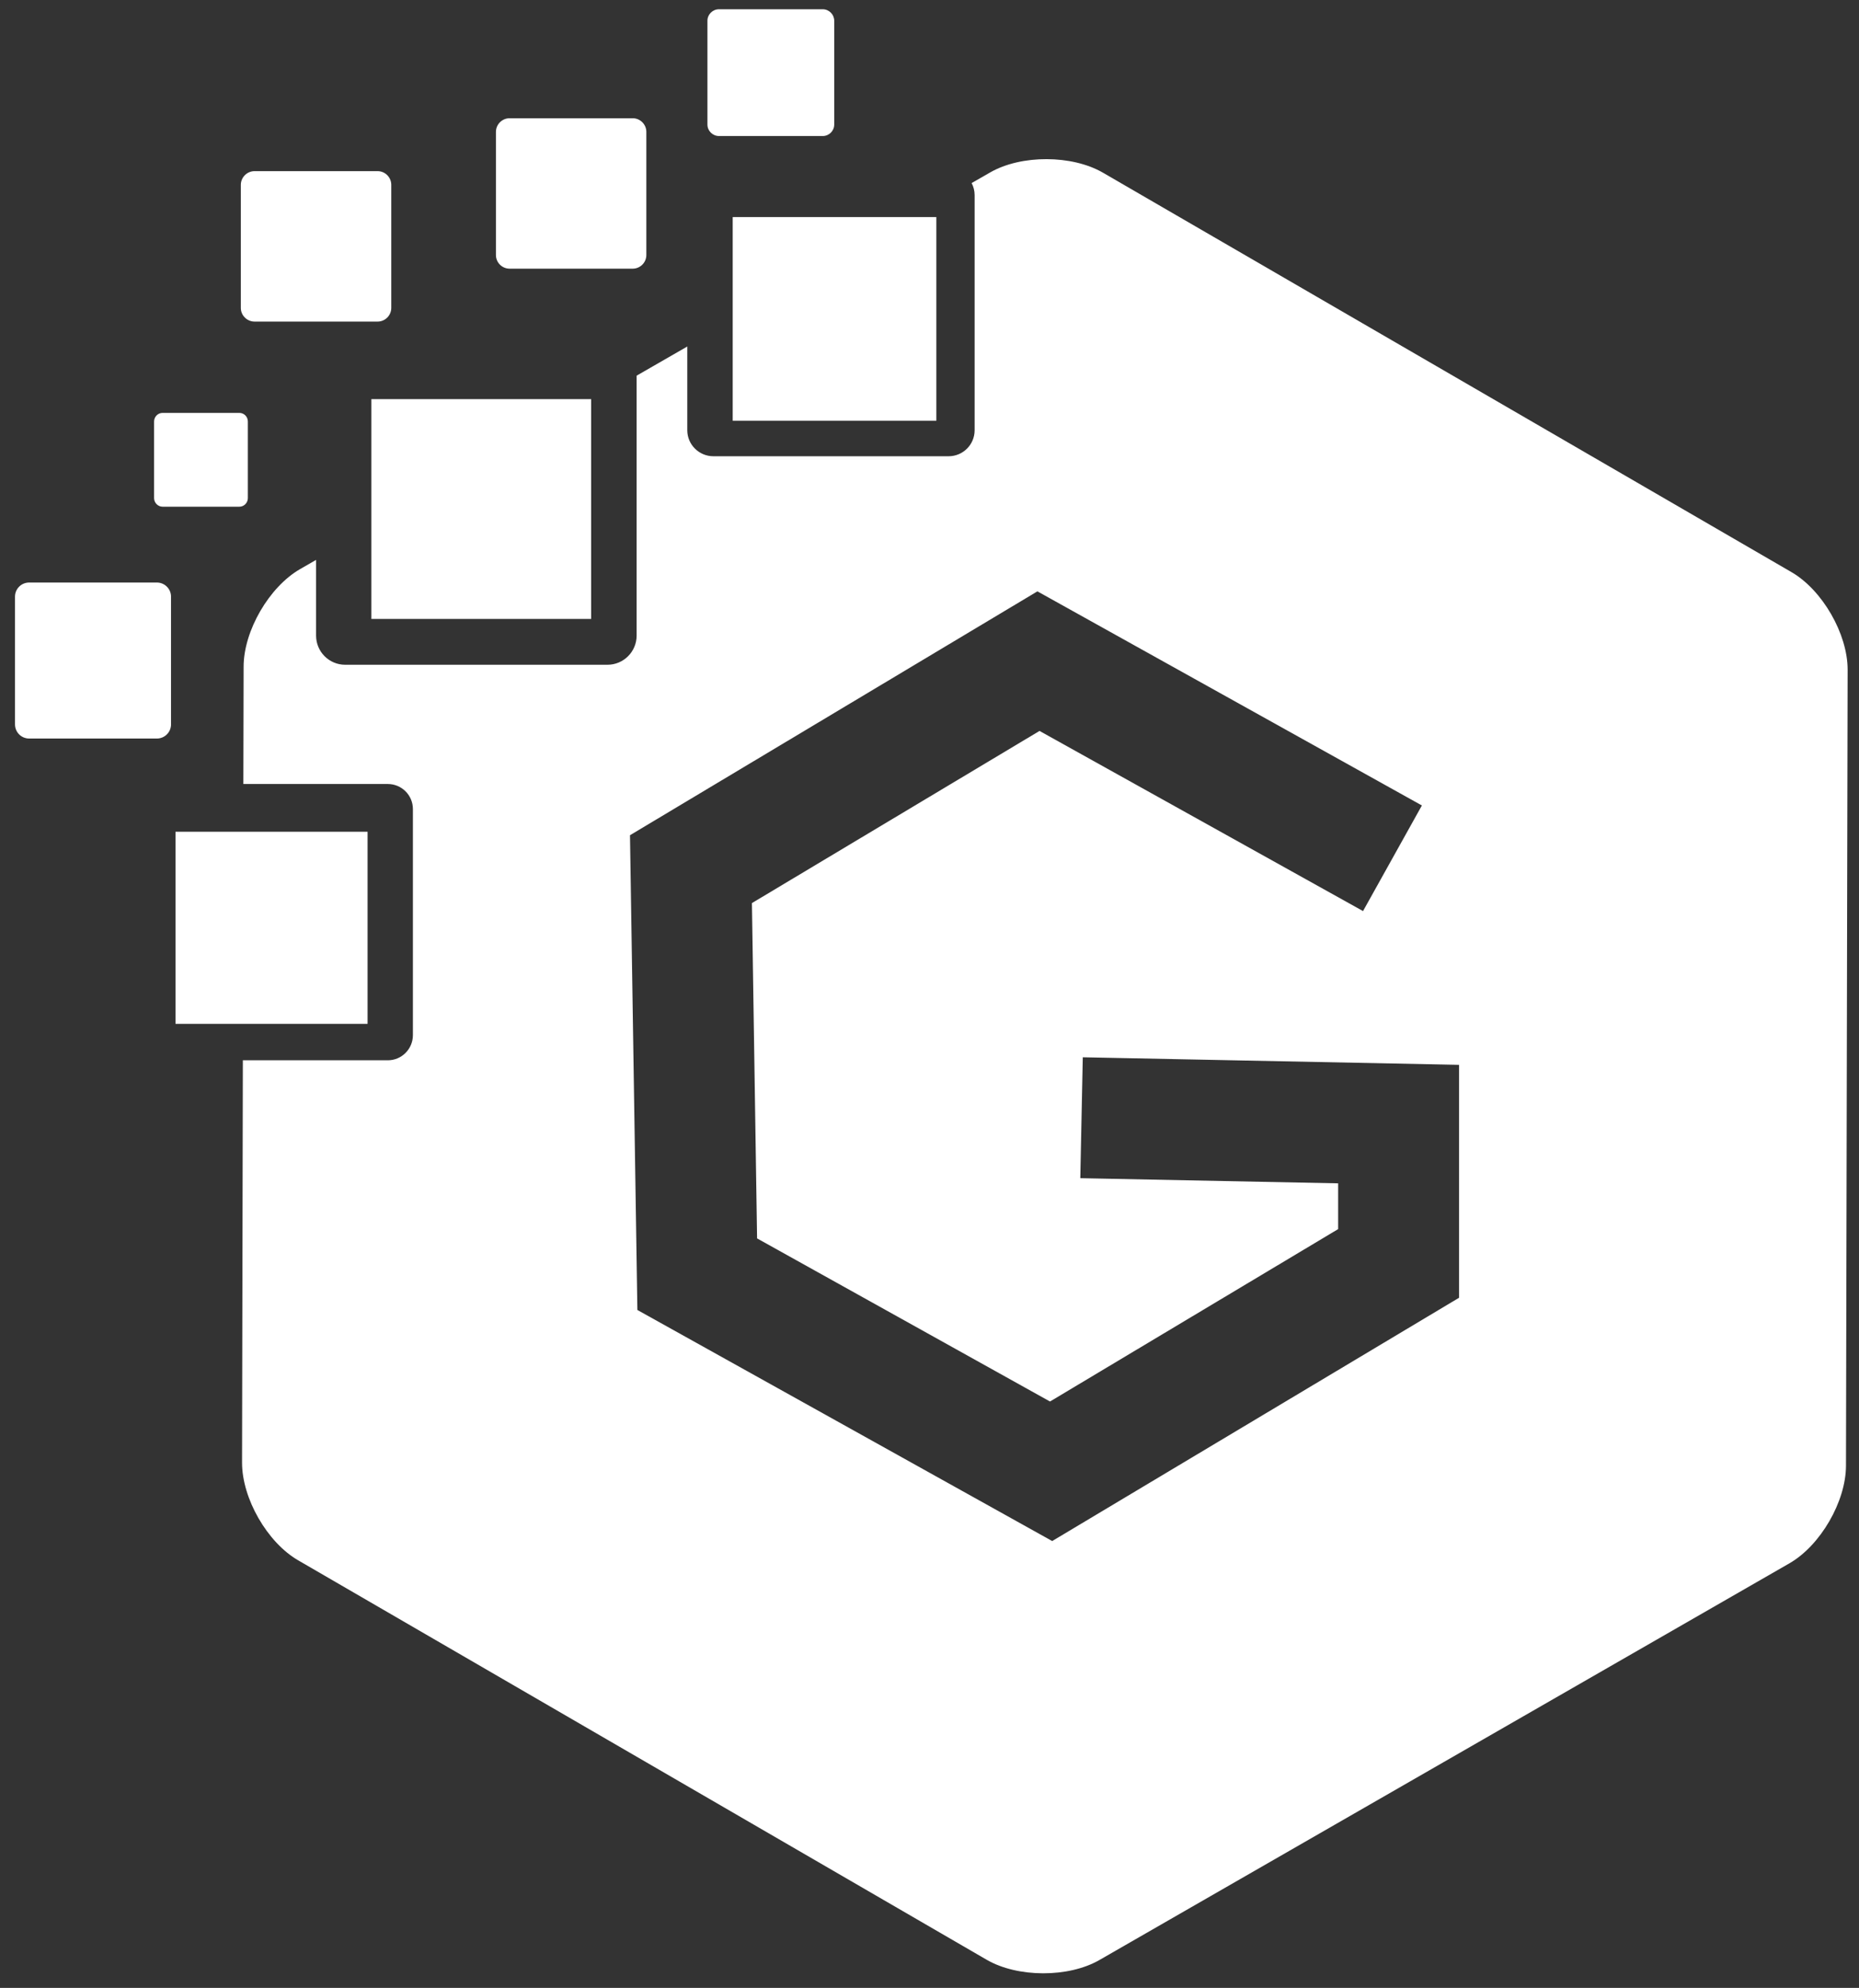 <?xml version="1.0" encoding="utf-8"?>
<!-- Generator: Adobe Illustrator 16.0.0, SVG Export Plug-In . SVG Version: 6.00 Build 0)  -->
<!DOCTYPE svg PUBLIC "-//W3C//DTD SVG 1.1//EN" "http://www.w3.org/Graphics/SVG/1.1/DTD/svg11.dtd">
<svg version="1.1" id="gray-logo" xmlns="http://www.w3.org/2000/svg" xmlns:xlink="http://www.w3.org/1999/xlink" x="0px" y="0px"
	 width="44px" height="47.042px" viewBox="0 0 44 47.042" enable-background="new 0 0 44 47.042" xml:space="preserve">
<rect x="0" y="0" width="44" height="47.042" fill="#333333" stroke="none"/>
<path fill="#FFFFFF" d="M42.397,13.536l-16.293-9.45c-0.732-0.424-1.935-0.427-2.667-0.006l-0.44,0.252
	c0.045,0.085,0.071,0.182,0.071,0.284v5.565c0,0.341-0.275,0.616-0.617,0.616h-5.565c-0.341,0-0.619-0.275-0.619-0.616V8.2
	l-1.199,0.69v6.151c0,0.382-0.31,0.69-0.689,0.69h-6.21c-0.38,0-0.688-0.309-0.688-0.69V13.25l-0.376,0.216
	c-0.734,0.422-1.338,1.461-1.339,2.309L5.76,18.553h3.42c0.327,0,0.593,0.265,0.593,0.594v5.348c0,0.329-0.266,0.596-0.593,0.596
	H5.748l-0.019,9.521c-0.001,0.849,0.597,1.89,1.33,2.313l16.295,9.452c0.732,0.424,1.935,0.428,2.669,0.005l16.332-9.388
	c0.732-0.421,1.336-1.461,1.337-2.311l0.039-18.834C43.732,15.003,43.134,13.961,42.397,13.536z M34.535,30.71l-9.631,5.758
	L15.086,31l-0.175-11.235l9.643-5.771l9.1,5.067l-1.393,2.499l-7.657-4.263l-6.807,4.074l0.122,7.935l6.933,3.86l6.82-4.08v-1.083
	l-6.103-0.122l0.059-2.861l8.906,0.179V30.71z"/>
<path fill="#FFFFFF" d="M5.866,11.788c0,0.111-0.09,0.203-0.201,0.203H3.849c-0.11,0-0.202-0.092-0.202-0.203V9.974
	c0-0.113,0.091-0.203,0.202-0.203h1.816c0.111,0,0.201,0.09,0.201,0.203V11.788z"/>
<path fill="#FFFFFF" d="M4.048,17.141c0,0.187-0.15,0.336-0.336,0.336H0.691c-0.187,0-0.336-0.149-0.336-0.336v-3.022
	c0-0.184,0.149-0.334,0.336-0.334h3.021c0.186,0,0.336,0.15,0.336,0.334V17.141z"/>
<rect x="8.79" y="9.445" fill="#FFFFFF" width="5.202" height="5.202"/>
<rect x="17.342" y="5.137" fill="#FFFFFF" width="4.82" height="4.819"/>
<path fill="#FFFFFF" d="M9.261,7.286c0,0.179-0.145,0.324-0.324,0.324H6.025C5.847,7.61,5.7,7.465,5.7,7.286V4.375
	c0-0.178,0.146-0.325,0.325-0.325h2.912c0.179,0,0.324,0.146,0.324,0.325V7.286z"/>
<path fill="#FFFFFF" d="M15.298,6.035c0,0.178-0.145,0.323-0.323,0.323h-2.913c-0.179,0-0.324-0.145-0.324-0.323V3.121
	c0-0.177,0.146-0.323,0.324-0.323h2.913c0.178,0,0.323,0.146,0.323,0.323V6.035z"/>
<path fill="#FFFFFF" d="M19.745,2.948c0,0.149-0.122,0.271-0.272,0.271h-2.455c-0.152,0-0.274-0.123-0.274-0.271V0.491
	c0-0.149,0.122-0.272,0.274-0.272h2.455c0.15,0,0.272,0.124,0.272,0.272V2.948z"/>
<rect x="4.154" y="19.683" fill="#FFFFFF" width="4.546" height="4.546"/>
</svg>
